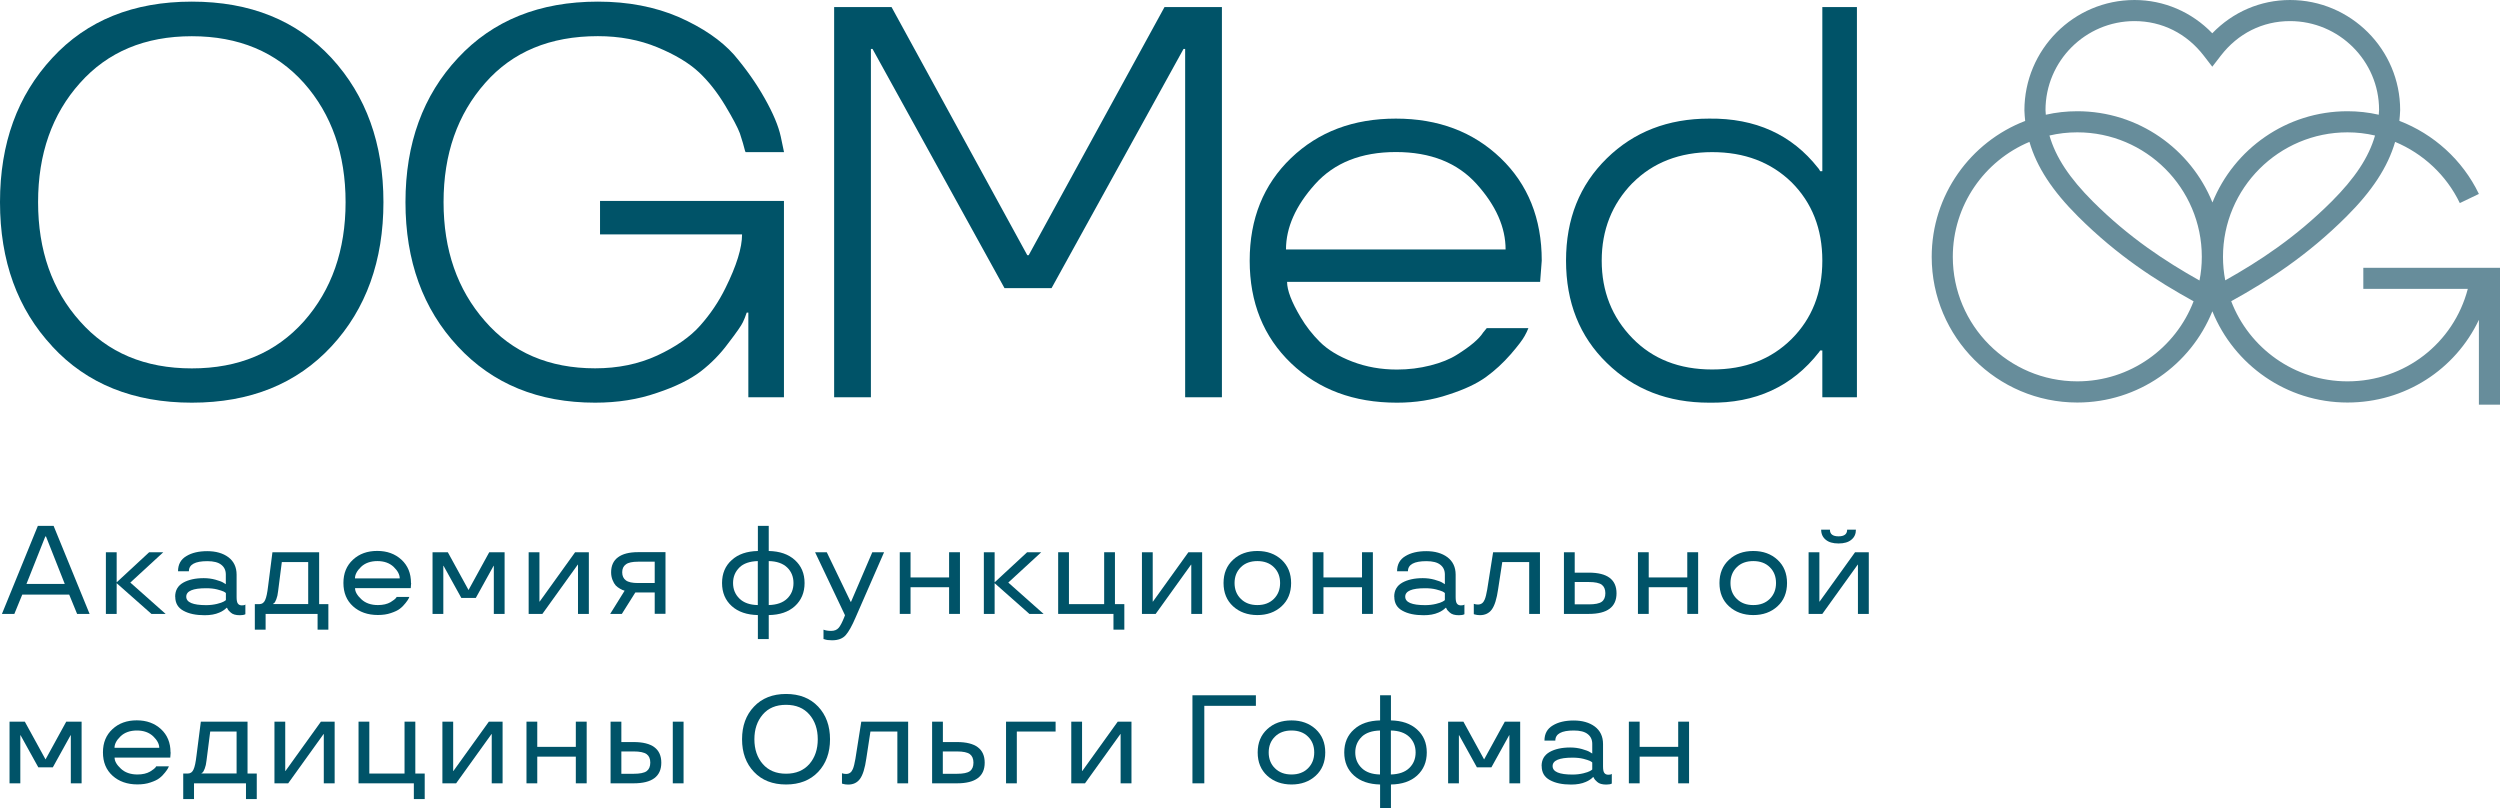 <?xml version="1.0" encoding="UTF-8"?> <svg xmlns="http://www.w3.org/2000/svg" id="Layer_2" data-name="Layer 2" viewBox="0 0 322.28 104.22"> <defs> <style> .cls-1 { fill: #678d9b; } .cls-1, .cls-2 { stroke-width: 0px; } .cls-2 { fill: #005368; } </style> </defs> <g id="Layer_1-2" data-name="Layer 1"> <g> <g> <path class="cls-2" d="M4.88,67.79h2.03l4.64,11.35h-1.61l-1.02-2.49H2.87l-1.02,2.49H.25l4.63-11.35ZM3.42,75.28h4.93l-2.42-6.12h-.09l-2.43,6.12Z"></path> <path class="cls-2" d="M21.36,79.14h-1.84l-4.48-3.96v3.96h-1.39v-7.95h1.39v3.88l4.19-3.88h1.82l-4.25,3.91,4.55,4.04Z"></path> <path class="cls-2" d="M22.58,76.92c0-.81.34-1.41,1.04-1.81.68-.38,1.57-.58,2.64-.58.55,0,1.05.07,1.52.2.48.14.83.26,1.02.39l.31.19v-1.25c0-.54-.2-.96-.59-1.26-.39-.31-.99-.46-1.79-.46-1.58,0-2.38.43-2.38,1.3h-1.4c0-.88.36-1.53,1.07-1.95.7-.43,1.6-.64,2.7-.64s2.02.26,2.72.78c.7.53,1.06,1.28,1.06,2.25v2.89c0,.4.05.68.16.83.11.16.28.24.52.24.21,0,.35-.03.42-.09l.03-.02v1.25c-.16.09-.4.13-.71.13-.53,0-.92-.11-1.17-.34-.21-.17-.35-.34-.44-.53l-.04-.09h-.06c-.13.13-.26.24-.4.33-.16.11-.34.21-.54.29-.52.23-1.15.34-1.89.34-1.13,0-2.04-.19-2.74-.58-.7-.38-1.05-.98-1.05-1.8ZM26.58,75.83c-1.72,0-2.57.36-2.57,1.09s.86,1.09,2.57,1.09c.51,0,.97-.06,1.39-.16.41-.1.69-.2.85-.29.14-.08.24-.14.3-.2v-.91c-.06-.06-.16-.13-.3-.2-.18-.08-.46-.17-.84-.27-.41-.1-.87-.15-1.4-.15Z"></path> <path class="cls-2" d="M34.24,81.17h-1.39v-3.29h.58c.35,0,.6-.18.75-.53.16-.34.28-.93.38-1.78l.56-4.38h6.02v6.69h1.19v3.29h-1.39v-2.03h-6.7v2.03ZM39.74,72.46h-3.41l-.48,3.76c-.04.4-.12.75-.23,1.03-.11.28-.21.46-.3.51l-.12.08v.03h4.53v-5.42Z"></path> <path class="cls-2" d="M53,75.16l-.05.66h-7.18c0,.46.27.93.81,1.43.53.5,1.25.75,2.14.75.66,0,1.2-.13,1.62-.37.35-.21.59-.4.73-.57l.06-.11h1.64c-.03.08-.07.16-.11.24-.07.13-.19.31-.39.56-.21.27-.44.51-.72.72-.26.21-.65.39-1.16.56-.48.17-1.05.25-1.68.25-1.31,0-2.38-.38-3.2-1.12-.83-.75-1.24-1.75-1.24-3.01s.41-2.24,1.23-3,1.86-1.13,3.13-1.13,2.3.38,3.12,1.13c.82.76,1.23,1.75,1.23,3ZM50.75,73.08c-.53-.5-1.23-.75-2.1-.75s-1.59.25-2.11.75-.78,1-.78,1.48h5.77c0-.48-.26-.98-.78-1.48Z"></path> <path class="cls-2" d="M61.34,77.08h-1.87l-2.29-4.14h-.03v6.2h-1.39v-7.95h1.97l2.67,4.87,2.67-4.87h1.98v7.95h-1.39v-6.2h-.03l-2.29,4.14Z"></path> <path class="cls-2" d="M75.91,79.14h-1.4v-6.35h-.03l-4.56,6.35h-1.77v-7.95h1.39v6.36h.03l4.57-6.36h1.77v7.95Z"></path> <path class="cls-2" d="M80.16,79.14h-1.5l1.86-2.99c-.18-.04-.38-.14-.61-.27-.2-.11-.37-.24-.53-.4-.16-.18-.3-.41-.42-.72s-.18-.63-.18-.98c0-.86.3-1.51.89-1.94.59-.44,1.45-.66,2.58-.66h3.54v7.95h-1.39v-2.75h-2.5l-1.73,2.75ZM80.69,72.75c-.33.23-.48.57-.48,1.03s.16.81.48,1.04c.31.23.83.34,1.56.34h2.15v-2.75h-2.15c-.73,0-1.25.11-1.56.34Z"></path> <path class="cls-2" d="M94.34,78.14c-.84-.75-1.26-1.75-1.26-2.98s.42-2.23,1.26-2.97c.82-.75,1.94-1.13,3.36-1.16v-3.24h1.4v3.24c1.41.03,2.53.41,3.36,1.16.84.75,1.26,1.74,1.26,2.97s-.42,2.22-1.25,2.98c-.83.75-1.95,1.13-3.37,1.15v3.09h-1.4v-3.09c-1.41-.03-2.54-.41-3.36-1.15ZM95.33,73.15c-.55.53-.83,1.2-.83,2.01s.28,1.48.83,2.01c.54.53,1.33.81,2.36.83v-5.67c-1.04.03-1.83.3-2.37.82ZM101.47,77.17c.55-.53.82-1.2.82-2.01s-.27-1.48-.82-2.01c-.55-.52-1.34-.8-2.37-.82v5.67c1.03-.03,1.82-.3,2.37-.83Z"></path> <path class="cls-2" d="M105.08,71.19h1.5l3.08,6.39h.05l2.74-6.39h1.52l-3.67,8.4c-.46,1.08-.89,1.85-1.28,2.29-.39.44-.97.66-1.75.66-.43,0-.75-.04-.98-.13l-.13-.03v-1.21c.28.11.6.16.98.16.43,0,.75-.13.98-.4.22-.26.45-.71.7-1.33l.11-.29-3.85-8.11Z"></path> <path class="cls-2" d="M123.75,79.14h-1.4v-3.44h-4.97v3.44h-1.39v-7.95h1.39v3.25h4.97v-3.25h1.4v7.95Z"></path> <path class="cls-2" d="M134.54,79.14h-1.84l-4.48-3.96v3.96h-1.39v-7.95h1.39v3.88l4.19-3.88h1.82l-4.25,3.91,4.55,4.04Z"></path> <path class="cls-2" d="M143.54,81.17v-2.03h-7.13v-7.95h1.39v6.69h4.54v-6.69h1.39v6.69h1.21v3.29h-1.4Z"></path> <path class="cls-2" d="M154.97,79.14h-1.4v-6.35h-.03l-4.56,6.35h-1.77v-7.95h1.39v6.36h.03l4.57-6.36h1.77v7.95Z"></path> <path class="cls-2" d="M158.96,78.16c-.82-.75-1.23-1.75-1.23-3s.41-2.24,1.23-3,1.86-1.13,3.13-1.13,2.3.38,3.12,1.13c.82.76,1.23,1.76,1.23,3s-.41,2.25-1.23,3c-.83.76-1.87,1.13-3.12,1.13s-2.31-.38-3.13-1.13ZM164.22,77.2c.53-.53.8-1.21.8-2.04s-.26-1.51-.8-2.04c-.53-.53-1.25-.79-2.13-.79s-1.6.26-2.13.79c-.54.53-.81,1.21-.81,2.04s.27,1.52.81,2.04c.54.54,1.25.8,2.13.8s1.58-.26,2.13-.8Z"></path> <path class="cls-2" d="M176.98,79.14h-1.4v-3.44h-4.97v3.44h-1.39v-7.95h1.39v3.25h4.97v-3.25h1.4v7.95Z"></path> <path class="cls-2" d="M179.73,76.92c0-.81.34-1.41,1.04-1.81.68-.38,1.57-.58,2.64-.58.55,0,1.05.07,1.52.2.48.14.83.26,1.02.39l.31.19v-1.25c0-.54-.2-.96-.59-1.26-.39-.31-.99-.46-1.79-.46-1.58,0-2.38.43-2.38,1.3h-1.4c0-.88.36-1.53,1.07-1.95.7-.43,1.6-.64,2.7-.64s2.02.26,2.72.78c.7.53,1.06,1.28,1.06,2.25v2.89c0,.4.05.68.16.83.11.16.28.24.52.24.21,0,.35-.03.42-.09l.03-.02v1.25c-.16.09-.4.13-.71.13-.53,0-.92-.11-1.17-.34-.21-.17-.35-.34-.44-.53l-.04-.09h-.06c-.13.13-.26.24-.4.33-.16.11-.34.21-.54.29-.52.23-1.15.34-1.89.34-1.13,0-2.04-.19-2.74-.58-.7-.38-1.05-.98-1.05-1.8ZM183.72,75.83c-1.72,0-2.57.36-2.57,1.09s.86,1.09,2.57,1.09c.51,0,.97-.06,1.39-.16.41-.1.69-.2.85-.29.14-.08.24-.14.3-.2v-.91c-.06-.06-.16-.13-.3-.2-.18-.08-.46-.17-.84-.27-.41-.1-.87-.15-1.4-.15Z"></path> <path class="cls-2" d="M191.73,75.93l.75-4.74h6.04v7.95h-1.39v-6.68h-3.47l-.53,3.47c-.18,1.28-.46,2.15-.82,2.64s-.87.73-1.52.73c-.25,0-.48-.03-.68-.09l-.12-.04v-1.33c.17.06.35.09.54.09.4,0,.69-.21.86-.63.12-.27.23-.73.34-1.36Z"></path> <path class="cls-2" d="M203,73.82h1.82c2.38,0,3.57.89,3.57,2.66s-1.19,2.66-3.57,2.66h-3.21v-7.95h1.39v2.63ZM206.49,77.57c.31-.23.46-.6.46-1.1s-.16-.86-.46-1.09c-.31-.23-.87-.35-1.67-.35h-1.82v2.88h1.82c.8,0,1.36-.11,1.67-.34Z"></path> <path class="cls-2" d="M218.91,79.14h-1.4v-3.44h-4.97v3.44h-1.39v-7.95h1.39v3.25h4.97v-3.25h1.4v7.95Z"></path> <path class="cls-2" d="M222.89,78.16c-.82-.75-1.23-1.75-1.23-3s.41-2.24,1.23-3,1.86-1.13,3.13-1.13,2.3.38,3.12,1.13c.82.76,1.23,1.76,1.23,3s-.41,2.25-1.23,3c-.83.76-1.87,1.13-3.12,1.13s-2.31-.38-3.13-1.13ZM228.15,77.2c.53-.53.8-1.21.8-2.04s-.26-1.51-.8-2.04c-.53-.53-1.25-.79-2.13-.79s-1.6.26-2.13.79c-.54.53-.81,1.21-.81,2.04s.27,1.52.81,2.04c.54.54,1.25.8,2.13.8s1.58-.26,2.13-.8Z"></path> <path class="cls-2" d="M240.91,79.14h-1.4v-6.35h-.03l-4.56,6.35h-1.77v-7.95h1.39v6.36h.03l4.57-6.36h1.77v7.95ZM238.66,69.58c-.38.32-.93.48-1.65.48s-1.27-.16-1.65-.48c-.39-.32-.59-.75-.59-1.3h1.13c0,.58.37.86,1.11.86.75,0,1.11-.29,1.11-.86h1.13c0,.55-.19.98-.59,1.3Z"></path> <path class="cls-2" d="M6.81,98.92h-1.87l-2.29-4.14h-.03v6.2h-1.39v-7.95h1.97l2.67,4.87,2.67-4.87h1.98v7.95h-1.39v-6.2h-.03l-2.29,4.14Z"></path> <path class="cls-2" d="M22,97l-.05.66h-7.18c0,.46.27.93.81,1.43.53.5,1.25.75,2.14.75.66,0,1.2-.13,1.62-.37.35-.21.59-.4.73-.57l.06-.11h1.64c-.03.08-.07.16-.11.24-.07.13-.19.31-.39.56-.21.27-.44.51-.72.72-.26.21-.65.39-1.16.56-.48.17-1.05.25-1.68.25-1.31,0-2.38-.38-3.2-1.12-.83-.75-1.24-1.75-1.24-3.01s.41-2.24,1.23-3,1.86-1.13,3.13-1.13,2.3.38,3.12,1.13c.82.76,1.23,1.75,1.23,3ZM19.75,94.92c-.53-.5-1.23-.75-2.1-.75s-1.59.25-2.11.75-.78,1-.78,1.48h5.77c0-.48-.26-.98-.78-1.48Z"></path> <path class="cls-2" d="M25.01,103.01h-1.39v-3.29h.58c.35,0,.6-.18.75-.53.16-.34.28-.93.38-1.78l.56-4.38h6.02v6.69h1.19v3.29h-1.39v-2.03h-6.7v2.03ZM30.51,94.3h-3.41l-.48,3.76c-.04.4-.12.75-.23,1.03-.11.28-.21.46-.3.51l-.12.08v.03h4.53v-5.42Z"></path> <path class="cls-2" d="M43.14,100.98h-1.4v-6.35h-.03l-4.56,6.35h-1.77v-7.95h1.39v6.36h.03l4.57-6.36h1.77v7.95Z"></path> <path class="cls-2" d="M53.35,103.01v-2.03h-7.13v-7.95h1.39v6.69h4.54v-6.69h1.39v6.69h1.21v3.29h-1.4Z"></path> <path class="cls-2" d="M64.79,100.98h-1.4v-6.35h-.03l-4.56,6.35h-1.77v-7.95h1.39v6.36h.03l4.57-6.36h1.77v7.95Z"></path> <path class="cls-2" d="M75.63,100.98h-1.4v-3.44h-4.97v3.44h-1.39v-7.95h1.39v3.25h4.97v-3.25h1.4v7.95Z"></path> <path class="cls-2" d="M80.1,95.66h1.58c2.38,0,3.57.89,3.57,2.66s-1.19,2.66-3.57,2.66h-2.97v-7.95h1.39v2.63ZM83.36,99.41c.31-.23.47-.6.47-1.1s-.16-.86-.47-1.09c-.32-.23-.88-.35-1.68-.35h-1.58v2.88h1.58c.8,0,1.36-.11,1.68-.34ZM86.73,100.98v-7.95h1.39v7.95h-1.39Z"></path> <path class="cls-2" d="M97.2,99.51c-1.03-1.08-1.54-2.48-1.54-4.21s.51-3.13,1.54-4.21c1.02-1.08,2.4-1.63,4.13-1.63s3.11.54,4.14,1.63c1.02,1.08,1.53,2.49,1.53,4.21s-.51,3.13-1.53,4.21c-1.03,1.08-2.41,1.62-4.14,1.62s-3.11-.54-4.13-1.62ZM101.33,99.74c1.28,0,2.28-.42,3.01-1.25.72-.83,1.08-1.9,1.08-3.19s-.36-2.36-1.08-3.19-1.72-1.25-3.01-1.25-2.28.41-3,1.25-1.08,1.9-1.08,3.19.36,2.36,1.08,3.19c.73.83,1.72,1.25,3,1.25Z"></path> <path class="cls-2" d="M110.28,97.77l.75-4.74h6.04v7.95h-1.39v-6.68h-3.47l-.53,3.47c-.18,1.28-.46,2.15-.82,2.64s-.87.73-1.52.73c-.25,0-.48-.03-.68-.09l-.12-.04v-1.33c.17.06.35.09.54.09.4,0,.69-.21.86-.63.12-.27.23-.73.34-1.36Z"></path> <path class="cls-2" d="M121.55,95.66h1.82c2.38,0,3.57.89,3.57,2.66s-1.19,2.66-3.57,2.66h-3.21v-7.95h1.39v2.63ZM125.03,99.41c.31-.23.46-.6.46-1.1s-.16-.86-.46-1.09c-.31-.23-.87-.35-1.67-.35h-1.82v2.88h1.82c.8,0,1.36-.11,1.67-.34Z"></path> <path class="cls-2" d="M129.69,100.98v-7.95h6.39v1.27h-5v6.68h-1.39Z"></path> <path class="cls-2" d="M145.86,100.98h-1.4v-6.35h-.03l-4.56,6.35h-1.77v-7.95h1.39v6.36h.03l4.57-6.36h1.77v7.95Z"></path> <path class="cls-2" d="M153.72,89.63h8.18v1.36h-6.65v9.99h-1.53v-11.35Z"></path> <path class="cls-2" d="M163.36,100c-.82-.75-1.23-1.75-1.23-3s.41-2.24,1.23-3,1.86-1.13,3.13-1.13,2.3.38,3.12,1.13c.82.76,1.23,1.76,1.23,3s-.41,2.25-1.23,3c-.83.76-1.87,1.13-3.12,1.13s-2.31-.38-3.13-1.13ZM168.62,99.04c.53-.53.8-1.21.8-2.04s-.26-1.51-.8-2.04c-.53-.53-1.25-.79-2.13-.79s-1.6.26-2.13.79c-.54.53-.81,1.21-.81,2.04s.27,1.52.81,2.04c.54.54,1.25.8,2.13.8s1.58-.26,2.13-.8Z"></path> <path class="cls-2" d="M174.55,99.98c-.84-.75-1.26-1.75-1.26-2.98s.42-2.23,1.26-2.97c.82-.75,1.94-1.13,3.36-1.16v-3.24h1.4v3.24c1.41.03,2.53.41,3.36,1.16.84.75,1.26,1.74,1.26,2.97s-.42,2.22-1.25,2.98c-.83.75-1.95,1.13-3.37,1.15v3.09h-1.4v-3.09c-1.41-.03-2.54-.41-3.36-1.15ZM175.54,94.99c-.55.53-.83,1.2-.83,2.01s.28,1.48.83,2.01c.54.53,1.33.81,2.36.83v-5.67c-1.04.03-1.83.3-2.37.82ZM181.67,99.01c.55-.53.82-1.2.82-2.01s-.27-1.48-.82-2.01c-.55-.52-1.34-.8-2.37-.82v5.67c1.03-.03,1.82-.3,2.37-.83Z"></path> <path class="cls-2" d="M192.26,98.92h-1.87l-2.29-4.14h-.03v6.2h-1.39v-7.95h1.97l2.67,4.87,2.67-4.87h1.98v7.95h-1.39v-6.2h-.03l-2.29,4.14Z"></path> <path class="cls-2" d="M198.73,98.75c0-.81.34-1.41,1.04-1.81.68-.38,1.57-.58,2.64-.58.55,0,1.05.07,1.52.2.48.14.83.26,1.02.39l.31.19v-1.25c0-.54-.2-.96-.59-1.26-.39-.31-.99-.46-1.79-.46-1.58,0-2.38.43-2.38,1.3h-1.4c0-.88.36-1.53,1.07-1.95.7-.43,1.6-.64,2.7-.64s2.02.26,2.72.78c.7.53,1.06,1.28,1.06,2.25v2.89c0,.4.05.68.16.83.11.16.28.24.52.24.21,0,.35-.03.42-.09l.03-.02v1.25c-.16.09-.4.13-.71.13-.53,0-.92-.11-1.17-.34-.21-.17-.35-.34-.44-.53l-.04-.09h-.06c-.13.13-.26.24-.4.33-.16.11-.34.21-.54.29-.52.23-1.15.34-1.89.34-1.13,0-2.04-.19-2.74-.58-.7-.38-1.05-.98-1.05-1.8ZM202.72,97.67c-1.72,0-2.57.36-2.57,1.09s.86,1.09,2.57,1.09c.51,0,.97-.06,1.39-.16.41-.1.69-.2.85-.29.14-.08.24-.14.3-.2v-.91c-.06-.06-.16-.13-.3-.2-.18-.08-.46-.17-.84-.27-.41-.1-.87-.15-1.4-.15Z"></path> <path class="cls-2" d="M217.74,100.98h-1.4v-3.44h-4.97v3.44h-1.39v-7.95h1.39v3.25h4.97v-3.25h1.4v7.95Z"></path> </g> <g> <g> <path class="cls-2" d="M6.74,44.65C2.25,39.83,0,33.64,0,26.06S2.25,12.31,6.74,7.47C11.2,2.63,17.2.21,24.73.21s13.51,2.42,18,7.26c4.47,4.86,6.7,11.06,6.7,18.59s-2.23,13.77-6.7,18.59c-4.49,4.84-10.49,7.26-18,7.26s-13.53-2.42-18-7.26ZM39.18,41.42c3.58-4.05,5.37-9.17,5.37-15.36s-1.79-11.32-5.37-15.36c-3.6-4.02-8.42-6.03-14.45-6.03s-10.84,2.01-14.42,6.03c-3.6,4.02-5.4,9.14-5.4,15.36s1.8,11.34,5.4,15.36c3.58,4.05,8.38,6.07,14.42,6.07s10.83-2.02,14.45-6.07Z"></path> <path class="cls-2" d="M101.07,51.21h-4.6v-10.91h-.21c-.16.49-.33.9-.49,1.23-.19.42-.83,1.34-1.93,2.77-.98,1.33-2.15,2.53-3.51,3.58-1.38,1.05-3.26,1.98-5.65,2.77-2.41.84-5.06,1.26-7.96,1.26-7.32,0-13.22-2.42-17.71-7.26-4.49-4.82-6.74-11.02-6.74-18.59s2.26-13.77,6.77-18.59C63.54,2.63,69.55.21,77.08.21c3.88,0,7.37.67,10.45,2,3.06,1.36,5.42,2.97,7.09,4.84,1.57,1.85,2.89,3.72,3.96,5.63,1.08,1.91,1.77,3.55,2.07,4.93l.42,2h-4.95l-.07-.14c-.14-.58-.36-1.34-.67-2.28-.28-.75-.91-1.94-1.89-3.58-1.01-1.68-2.13-3.11-3.37-4.28-1.31-1.22-3.1-2.29-5.37-3.23-2.32-.96-4.88-1.44-7.68-1.44-6.15,0-10.99,2.01-14.52,6.03-3.58,4.05-5.37,9.17-5.37,15.36s1.78,11.28,5.33,15.33c3.53,4.07,8.27,6.1,14.21,6.1,2.95,0,5.61-.55,8-1.65,2.41-1.12,4.26-2.41,5.54-3.86,1.31-1.47,2.4-3.09,3.26-4.84,1.43-2.88,2.14-5.18,2.14-6.91h-18.31v-4.32h23.71v25.29Z"></path> <path class="cls-2" d="M152.78,6.31h-.21l-17.01,30.83h-6.07l-17.01-30.83h-.21v44.9h-4.74V.91h7.4l17.5,31.99h.18L150.12.91h7.4v50.3h-4.74V6.31Z"></path> <path class="cls-2" d="M198.75,33.6l-.21,2.74h-32.62c0,1.08.58,2.6,1.75,4.56.68,1.15,1.5,2.2,2.46,3.16,1.03,1.03,2.43,1.88,4.21,2.56,1.78.68,3.69,1.02,5.75,1.02,1.5,0,2.93-.18,4.31-.53,1.38-.35,2.51-.81,3.4-1.37,1.73-1.08,2.86-2.03,3.4-2.88l.46-.56h5.37c-.14.35-.3.69-.49,1.02-.28.51-.88,1.3-1.79,2.35-.98,1.12-2.03,2.09-3.16,2.91-1.19.87-2.81,1.63-4.84,2.28-2.06.7-4.28,1.05-6.67,1.05-5.57,0-10.11-1.7-13.65-5.09-3.55-3.41-5.33-7.82-5.33-13.22s1.78-9.81,5.33-13.22c3.53-3.39,8.03-5.09,13.51-5.09s9.97,1.7,13.51,5.09c3.53,3.39,5.3,7.8,5.3,13.22ZM165.78,32.16h28.31c0-2.85-1.24-5.66-3.72-8.42-2.48-2.76-5.95-4.14-10.42-4.14s-7.94,1.38-10.42,4.14c-2.5,2.78-3.75,5.59-3.75,8.42Z"></path> <path class="cls-2" d="M220.33,51.91c-5.31,0-9.71-1.71-13.19-5.12-3.51-3.41-5.26-7.81-5.26-13.19s1.75-9.75,5.26-13.19c3.48-3.41,7.88-5.12,13.19-5.12,5.96-.07,10.64,2.05,14.03,6.35.05.05.08.08.09.11.01.02.03.05.05.07l.14.25h.28V.91h4.46v50.3h-4.46v-6.03h-.28l-.14.21c-3.46,4.44-8.19,6.62-14.17,6.52ZM210.44,23.6c-2.64,2.71-3.96,6.05-3.96,10s1.32,7.29,3.96,10c2.62,2.69,6.04,4.03,10.28,4.03s7.6-1.31,10.24-3.93c2.64-2.64,3.96-6.01,3.96-10.1s-1.32-7.46-3.96-10.1c-2.67-2.6-6.08-3.89-10.24-3.89s-7.64,1.33-10.28,4Z"></path> </g> <path class="cls-1" d="M304.66,34.52v2.72h13.47c-1.83,7-8.12,11.92-15.51,11.92-6.84,0-12.69-4.3-14.99-10.33,4.76-2.63,9.8-5.87,14.87-10.93,3.28-3.27,5.31-6.35,6.26-9.61,3.59,1.5,6.61,4.28,8.34,7.89l2.46-1.18c-2.11-4.39-5.84-7.72-10.25-9.42.05-.46.08-.92.1-1.39,0-7.82-6.37-14.19-14.2-14.19-3.8,0-7.37,1.54-10.02,4.29-2.65-2.75-6.23-4.29-10.03-4.29-7.82,0-14.19,6.37-14.19,14.24.02.46.05.91.1,1.35-7.04,2.7-12.05,9.54-12.05,17.52,0,10.35,8.42,18.78,18.77,18.78,7.86,0,14.62-4.86,17.4-11.74h.02c2.79,6.87,9.54,11.74,17.41,11.74,7.43,0,13.91-4.26,16.94-10.66v10.94h2.72v-17.65h-17.62ZM267.79,49.16c-8.85,0-16.05-7.2-16.05-16.05,0-6.66,4.08-12.39,9.88-14.82.94,3.25,2.97,6.33,6.26,9.61,5.08,5.07,10.13,8.31,14.9,10.94-2.31,6.03-8.16,10.32-14.99,10.32ZM283.54,36.16c-4.43-2.49-9.09-5.54-13.74-10.18-3.01-3.01-4.79-5.69-5.6-8.51,1.15-.27,2.35-.41,3.59-.41,8.85,0,16.05,7.2,16.05,16.05,0,1.04-.1,2.07-.3,3.05ZM267.79,14.34c-1.39,0-2.75.15-4.06.45-.02-.2-.03-.4-.04-.6,0-6.32,5.15-11.47,11.47-11.47,3.55,0,6.73,1.59,8.95,4.48l1.08,1.4,1.08-1.4c2.22-2.89,5.4-4.48,8.94-4.48,6.33,0,11.48,5.15,11.48,11.43-.01.22-.02.43-.04.64-1.31-.3-2.66-.45-4.03-.45-7.87,0-14.63,4.87-17.41,11.76-2.79-6.89-9.55-11.76-17.42-11.76ZM286.57,33.11c0-8.85,7.2-16.05,16.05-16.05,1.21,0,2.4.14,3.55.41-.81,2.83-2.6,5.51-5.6,8.51-4.64,4.63-9.29,7.68-13.71,10.16-.19-.98-.29-1.99-.29-3.03Z"></path> </g> </g> </g> </svg> 